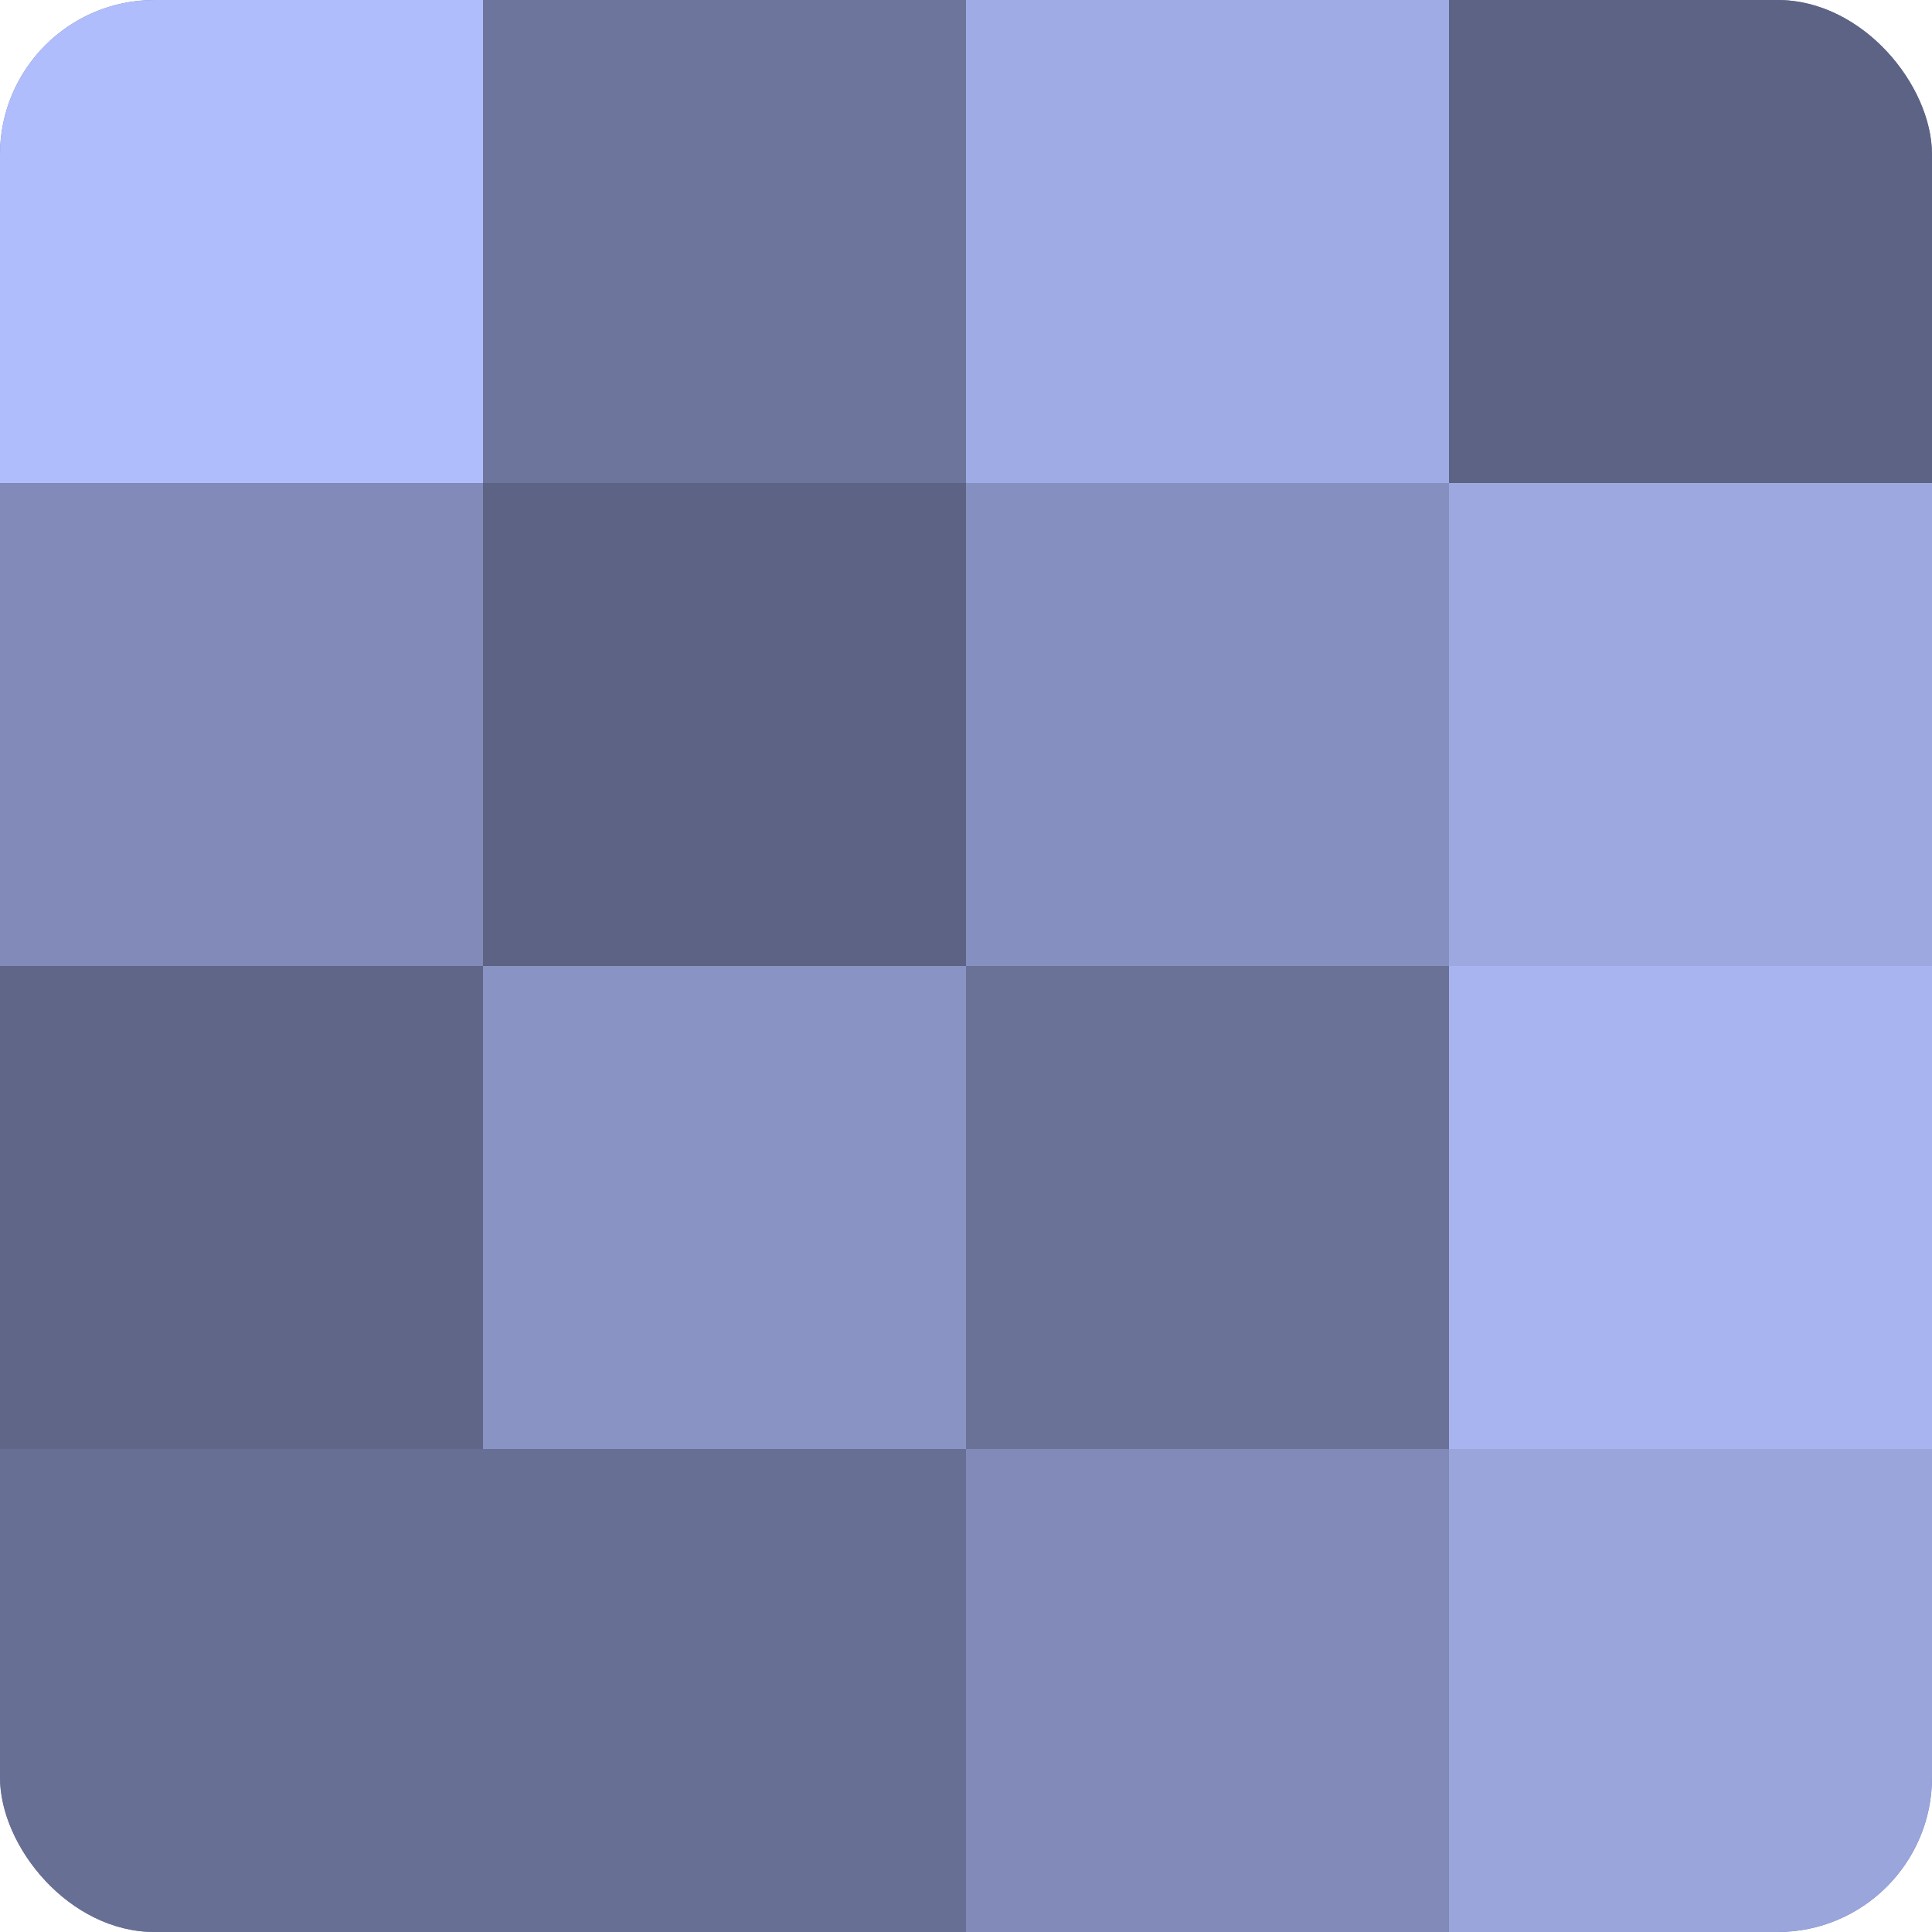<?xml version="1.0" encoding="UTF-8"?>
<svg xmlns="http://www.w3.org/2000/svg" width="60" height="60" viewBox="0 0 100 100" preserveAspectRatio="xMidYMid meet"><defs><clipPath id="c" width="100" height="100"><rect width="100" height="100" rx="8" ry="8"/></clipPath></defs><g clip-path="url(#c)"><rect width="100" height="100" fill="#7078a0"/><rect width="25" height="25" fill="#b0bdfc"/><rect y="25" width="25" height="25" fill="#818ab8"/><rect y="50" width="25" height="25" fill="#5f6688"/><rect y="75" width="25" height="25" fill="#686f94"/><rect x="25" width="25" height="25" fill="#6d759c"/><rect x="25" y="25" width="25" height="25" fill="#5d6384"/><rect x="25" y="50" width="25" height="25" fill="#8993c4"/><rect x="25" y="75" width="25" height="25" fill="#686f94"/><rect x="50" width="25" height="25" fill="#9fabe4"/><rect x="50" y="25" width="25" height="25" fill="#8690c0"/><rect x="50" y="50" width="25" height="25" fill="#6a7298"/><rect x="50" y="75" width="25" height="25" fill="#818ab8"/><rect x="75" width="25" height="25" fill="#5d6384"/><rect x="75" y="25" width="25" height="25" fill="#9da8e0"/><rect x="75" y="50" width="25" height="25" fill="#a8b4f0"/><rect x="75" y="75" width="25" height="25" fill="#9aa5dc"/></g></svg>
